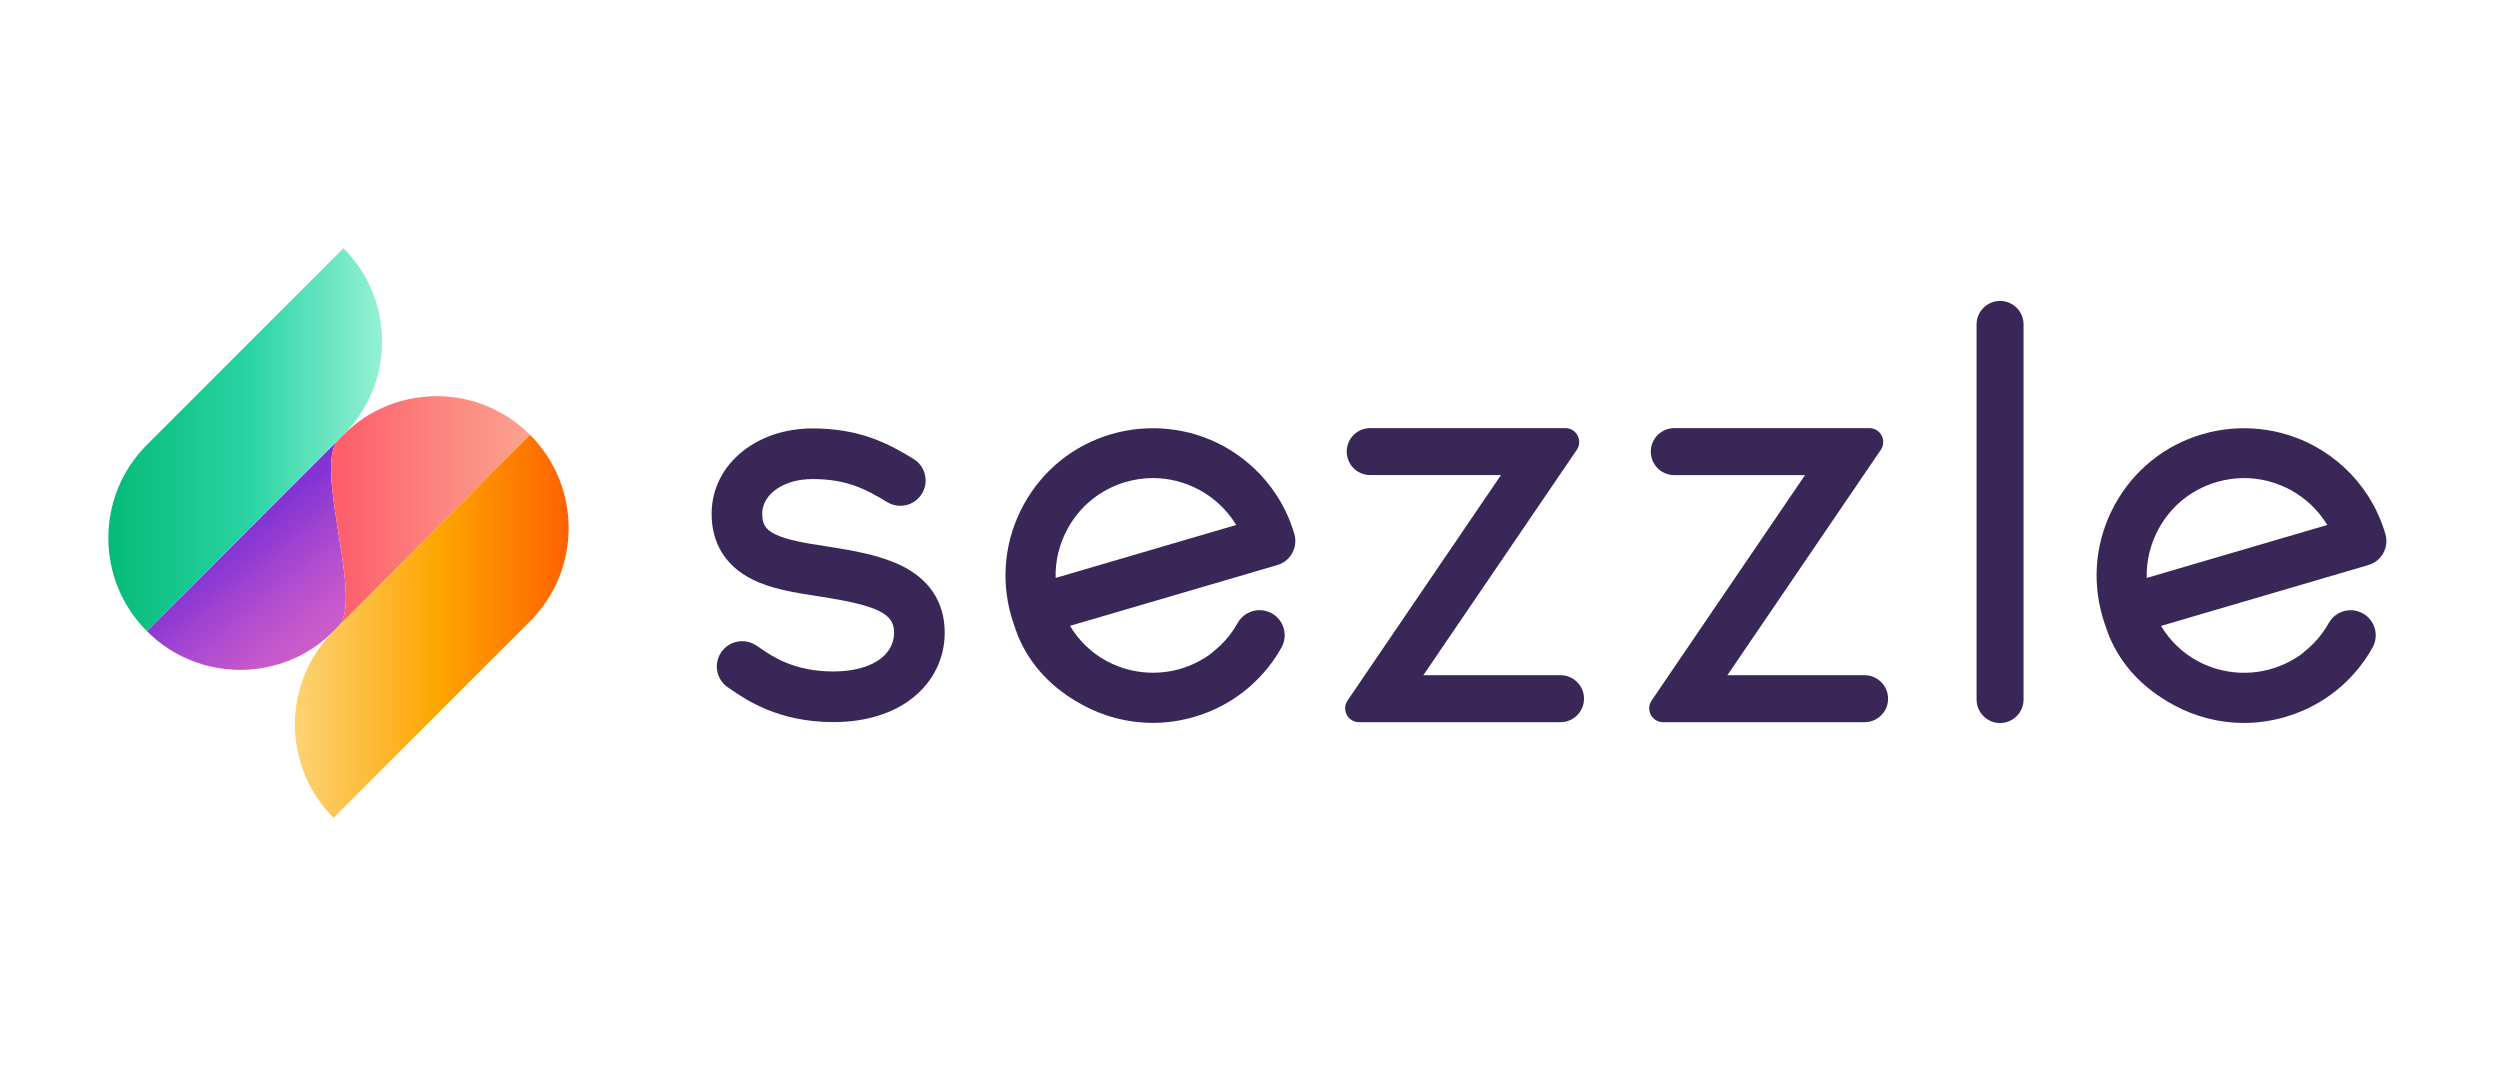 <?xml version="1.0" encoding="UTF-8"?>
<svg width="70px" height="30px" viewBox="30 30 300 105" version="1.1" xmlns="http://www.w3.org/2000/svg" xmlns:xlink="http://www.w3.org/1999/xlink">
    <title>Color-Logo</title>
    <defs>
        <linearGradient x1="80.524%" y1="85.62%" x2="45.753%" y2="37.68%" id="linearGradient-1">
            <stop stop-color="#CE5DCB" offset="0%"></stop>
            <stop stop-color="#C558CC" offset="20.95%"></stop>
            <stop stop-color="#AC4ACF" offset="55.25%"></stop>
            <stop stop-color="#8534D4" offset="98.45%"></stop>
            <stop stop-color="#8333D4" offset="100%"></stop>
        </linearGradient>
        <linearGradient x1="-0.001%" y1="49.995%" x2="99.997%" y2="49.995%" id="linearGradient-2">
            <stop stop-color="#FF5667" offset="2.37%"></stop>
            <stop stop-color="#FC8B82" offset="65.92%"></stop>
            <stop stop-color="#FBA28E" offset="100%"></stop>
        </linearGradient>
        <linearGradient x1="-0.003%" y1="50%" x2="100%" y2="50%" id="linearGradient-3">
            <stop stop-color="#00B874" offset="0%"></stop>
            <stop stop-color="#29D3A2" offset="51.26%"></stop>
            <stop stop-color="#53DFB6" offset="68.17%"></stop>
            <stop stop-color="#9FF4D9" offset="100%"></stop>
        </linearGradient>
        <linearGradient x1="-0.003%" y1="49.999%" x2="99.999%" y2="49.999%" id="linearGradient-4">
            <stop stop-color="#FCD77E" offset="0%"></stop>
            <stop stop-color="#FEA500" offset="52.41%"></stop>
            <stop stop-color="#FF5B00" offset="100%"></stop>
        </linearGradient>
    </defs>
    <g id="Color-Logo" stroke="none" stroke-width="1" fill="none" fill-rule="evenodd">
        <g id="Sezzle_Logo_FullColor" transform="translate(43, 48)" fill-rule="nonzero">
            <path d="M4.637,45.964 C10.82,52.146 20.841,52.146 27.023,45.964 L27.616,45.371 C30.705,42.282 24.523,26.075 27.616,22.985 L4.637,45.964 Z" id="Path" fill="url(#linearGradient-1)"></path>
            <path d="M28.212,22.389 L27.619,22.982 C24.53,26.071 30.709,42.278 27.619,45.368 L50.598,22.389 C47.505,19.3 43.456,17.755 39.405,17.755 C35.353,17.752 31.301,19.3 28.212,22.389" id="Path" fill="url(#linearGradient-2)"></path>
            <g id="SVGID_3_-link" fill="url(#linearGradient-3)">
                <path d="M4.637,23.578 C-1.545,29.76 -1.545,39.781 4.637,45.964 L28.215,22.386 C34.397,16.204 34.397,6.182 28.215,-4.86721774e-15 L4.637,23.578 Z" id="SVGID_3_"></path>
            </g>
            <path d="M27.023,45.964 C20.841,52.146 20.841,62.167 27.023,68.349 L50.601,44.772 C56.783,38.589 56.783,28.568 50.601,22.386 L27.023,45.964 Z" id="Path" fill="url(#linearGradient-4)"></path>
            <g id="Group" transform="translate(72.267, 6.165)" fill="#382757">
                <path d="M70.055,28.133 C69.579,26.503 68.87,24.944 67.942,23.509 C66.356,21.053 64.154,19.005 61.564,17.587 C57.478,15.358 52.598,14.834 48.108,16.142 C43.573,17.464 39.829,20.478 37.562,24.633 C35.308,28.767 34.788,33.527 36.099,38.048 L36.113,38.093 C36.415,39.1 36.898,40.388 36.908,40.408 C38.411,43.929 40.932,46.618 44.607,48.625 C47.203,50.046 50.125,50.796 53.057,50.796 C54.742,50.796 56.423,50.553 58.057,50.07 C61.513,49.06 64.527,47.066 66.805,44.265 L66.948,44.087 C67.531,43.354 68.055,42.569 68.51,41.751 C69.322,40.302 68.801,38.463 67.353,37.651 C66.904,37.401 66.397,37.267 65.883,37.267 C64.791,37.267 63.784,37.857 63.253,38.809 C62.51,40.138 61.523,41.295 60.325,42.241 C60.222,42.323 60.122,42.412 60.071,42.473 C58.968,43.295 57.722,43.912 56.372,44.309 C53.42,45.176 50.2,44.83 47.484,43.35 C45.693,42.374 44.196,40.925 43.131,39.151 L68.02,31.852 C69.606,31.387 70.517,29.719 70.055,28.133 Z M53.105,21.417 C55.029,21.417 56.958,21.913 58.684,22.852 C60.386,23.78 61.845,25.133 62.9,26.76 C62.958,26.852 63.02,26.948 63.078,27.044 L41.408,33.401 C41.353,31.356 41.847,29.321 42.84,27.503 C44.333,24.766 46.803,22.776 49.796,21.896 C50.885,21.578 51.998,21.417 53.105,21.417 Z" id="Shape"></path>
                <path d="M102,45.076 L85.533,45.076 L103.949,18.026 C104.298,17.515 104.332,16.858 104.045,16.31 C103.757,15.762 103.192,15.423 102.572,15.423 L79.159,15.423 C77.604,15.423 76.34,16.687 76.34,18.242 C76.34,19.797 77.604,21.06 79.159,21.06 L94.849,21.06 L76.439,48.111 C76.09,48.625 76.056,49.282 76.343,49.827 C76.631,50.375 77.196,50.711 77.816,50.711 L101.996,50.711 C103.551,50.711 104.815,49.447 104.815,47.892 C104.819,46.344 103.555,45.076 102,45.076 Z" id="Path"></path>
                <path d="M138.483,45.076 L122.019,45.076 L140.432,18.026 C140.781,17.515 140.815,16.858 140.528,16.31 C140.24,15.765 139.675,15.426 139.055,15.426 L115.645,15.426 C114.09,15.426 112.826,16.69 112.826,18.245 C112.826,19.8 114.09,21.064 115.645,21.064 L131.335,21.064 L112.926,48.114 C112.58,48.628 112.542,49.286 112.83,49.83 C113.121,50.378 113.683,50.714 114.303,50.714 L138.483,50.714 C140.038,50.714 141.302,49.45 141.302,47.895 C141.302,46.344 140.038,45.076 138.483,45.076 Z" id="Path"></path>
                <path d="M154.742,0.161 C153.187,0.161 151.923,1.425 151.923,2.98 L151.923,47.995 C151.923,49.549 153.187,50.813 154.742,50.813 C156.296,50.813 157.56,49.546 157.56,47.995 L157.56,2.98 C157.56,1.425 156.296,0.161 154.742,0.161 Z" id="Path"></path>
                <path d="M200.982,28.136 C200.51,26.506 199.797,24.951 198.873,23.513 C197.287,21.057 195.081,19.009 192.495,17.591 C188.406,15.361 183.532,14.837 179.038,16.145 C174.504,17.468 170.76,20.482 168.496,24.636 C166.239,28.767 165.722,33.531 167.03,38.052 L167.044,38.1 C167.345,39.103 167.828,40.391 167.839,40.415 C169.342,43.936 171.863,46.621 175.538,48.632 C178.134,50.053 181.056,50.803 183.988,50.803 C185.669,50.803 187.354,50.56 188.988,50.077 C192.444,49.067 195.458,47.073 197.732,44.275 L197.879,44.087 C198.462,43.35 198.986,42.566 199.438,41.758 C200.249,40.309 199.729,38.47 198.28,37.658 C197.831,37.408 197.325,37.274 196.811,37.274 C195.718,37.274 194.711,37.863 194.18,38.816 C193.437,40.148 192.451,41.302 191.255,42.247 C191.149,42.33 191.053,42.419 190.999,42.48 C189.896,43.302 188.649,43.919 187.296,44.316 C184.347,45.183 181.124,44.837 178.408,43.357 C176.617,42.381 175.117,40.932 174.055,39.158 L198.948,31.852 C200.534,31.387 201.445,29.719 200.982,28.136 Z M184.036,21.417 C185.96,21.417 187.889,21.913 189.615,22.852 C191.317,23.78 192.773,25.133 193.831,26.76 C193.889,26.852 193.951,26.948 194.009,27.044 L172.339,33.401 C172.284,31.352 172.778,29.321 173.771,27.503 C175.264,24.766 177.734,22.776 180.727,21.896 C181.813,21.578 182.926,21.417 184.036,21.417 Z" id="Shape"></path>
                <path d="M26.657,35.041 C25.821,33.818 24.612,32.798 23.071,32.01 C20.547,30.726 17.276,30.137 14.138,29.647 L13.642,29.571 C11.44,29.229 9.162,28.873 7.699,28.133 C6.593,27.571 6.199,26.941 6.199,25.711 C6.199,23.331 8.792,21.536 12.227,21.536 C16.33,21.536 18.618,22.735 21.187,24.3 C21.663,24.591 22.211,24.746 22.766,24.746 C23.835,24.746 24.804,24.204 25.362,23.293 C25.783,22.602 25.914,21.786 25.722,20.995 C25.53,20.207 25.044,19.54 24.352,19.118 C22.93,18.248 21.375,17.344 19.413,16.639 C17.204,15.847 14.854,15.46 12.231,15.46 C9.066,15.46 6.103,16.423 3.894,18.17 C1.466,20.088 0.127,22.766 0.127,25.711 C0.127,29.239 1.798,31.952 4.959,33.551 C7.282,34.726 10.042,35.154 12.71,35.569 L13.203,35.644 C20.047,36.716 22.026,37.682 22.026,39.946 C22.026,42.751 19.218,44.587 14.871,44.624 L14.714,44.624 C10.049,44.624 7.432,42.833 6.028,41.871 C5.795,41.713 5.596,41.573 5.398,41.449 C4.915,41.148 4.36,40.99 3.791,40.99 C2.737,40.99 1.771,41.525 1.212,42.419 C0.325,43.84 0.76,45.717 2.182,46.604 C2.26,46.652 2.38,46.734 2.514,46.827 L2.596,46.881 C4.264,48.022 8.169,50.7 14.714,50.7 L14.923,50.7 C18.697,50.666 21.937,49.652 24.3,47.762 C26.749,45.799 28.099,43.025 28.099,39.949 C28.095,38.083 27.609,36.435 26.657,35.041 Z" id="Path"></path>
            </g>
        </g>
    </g>
</svg>